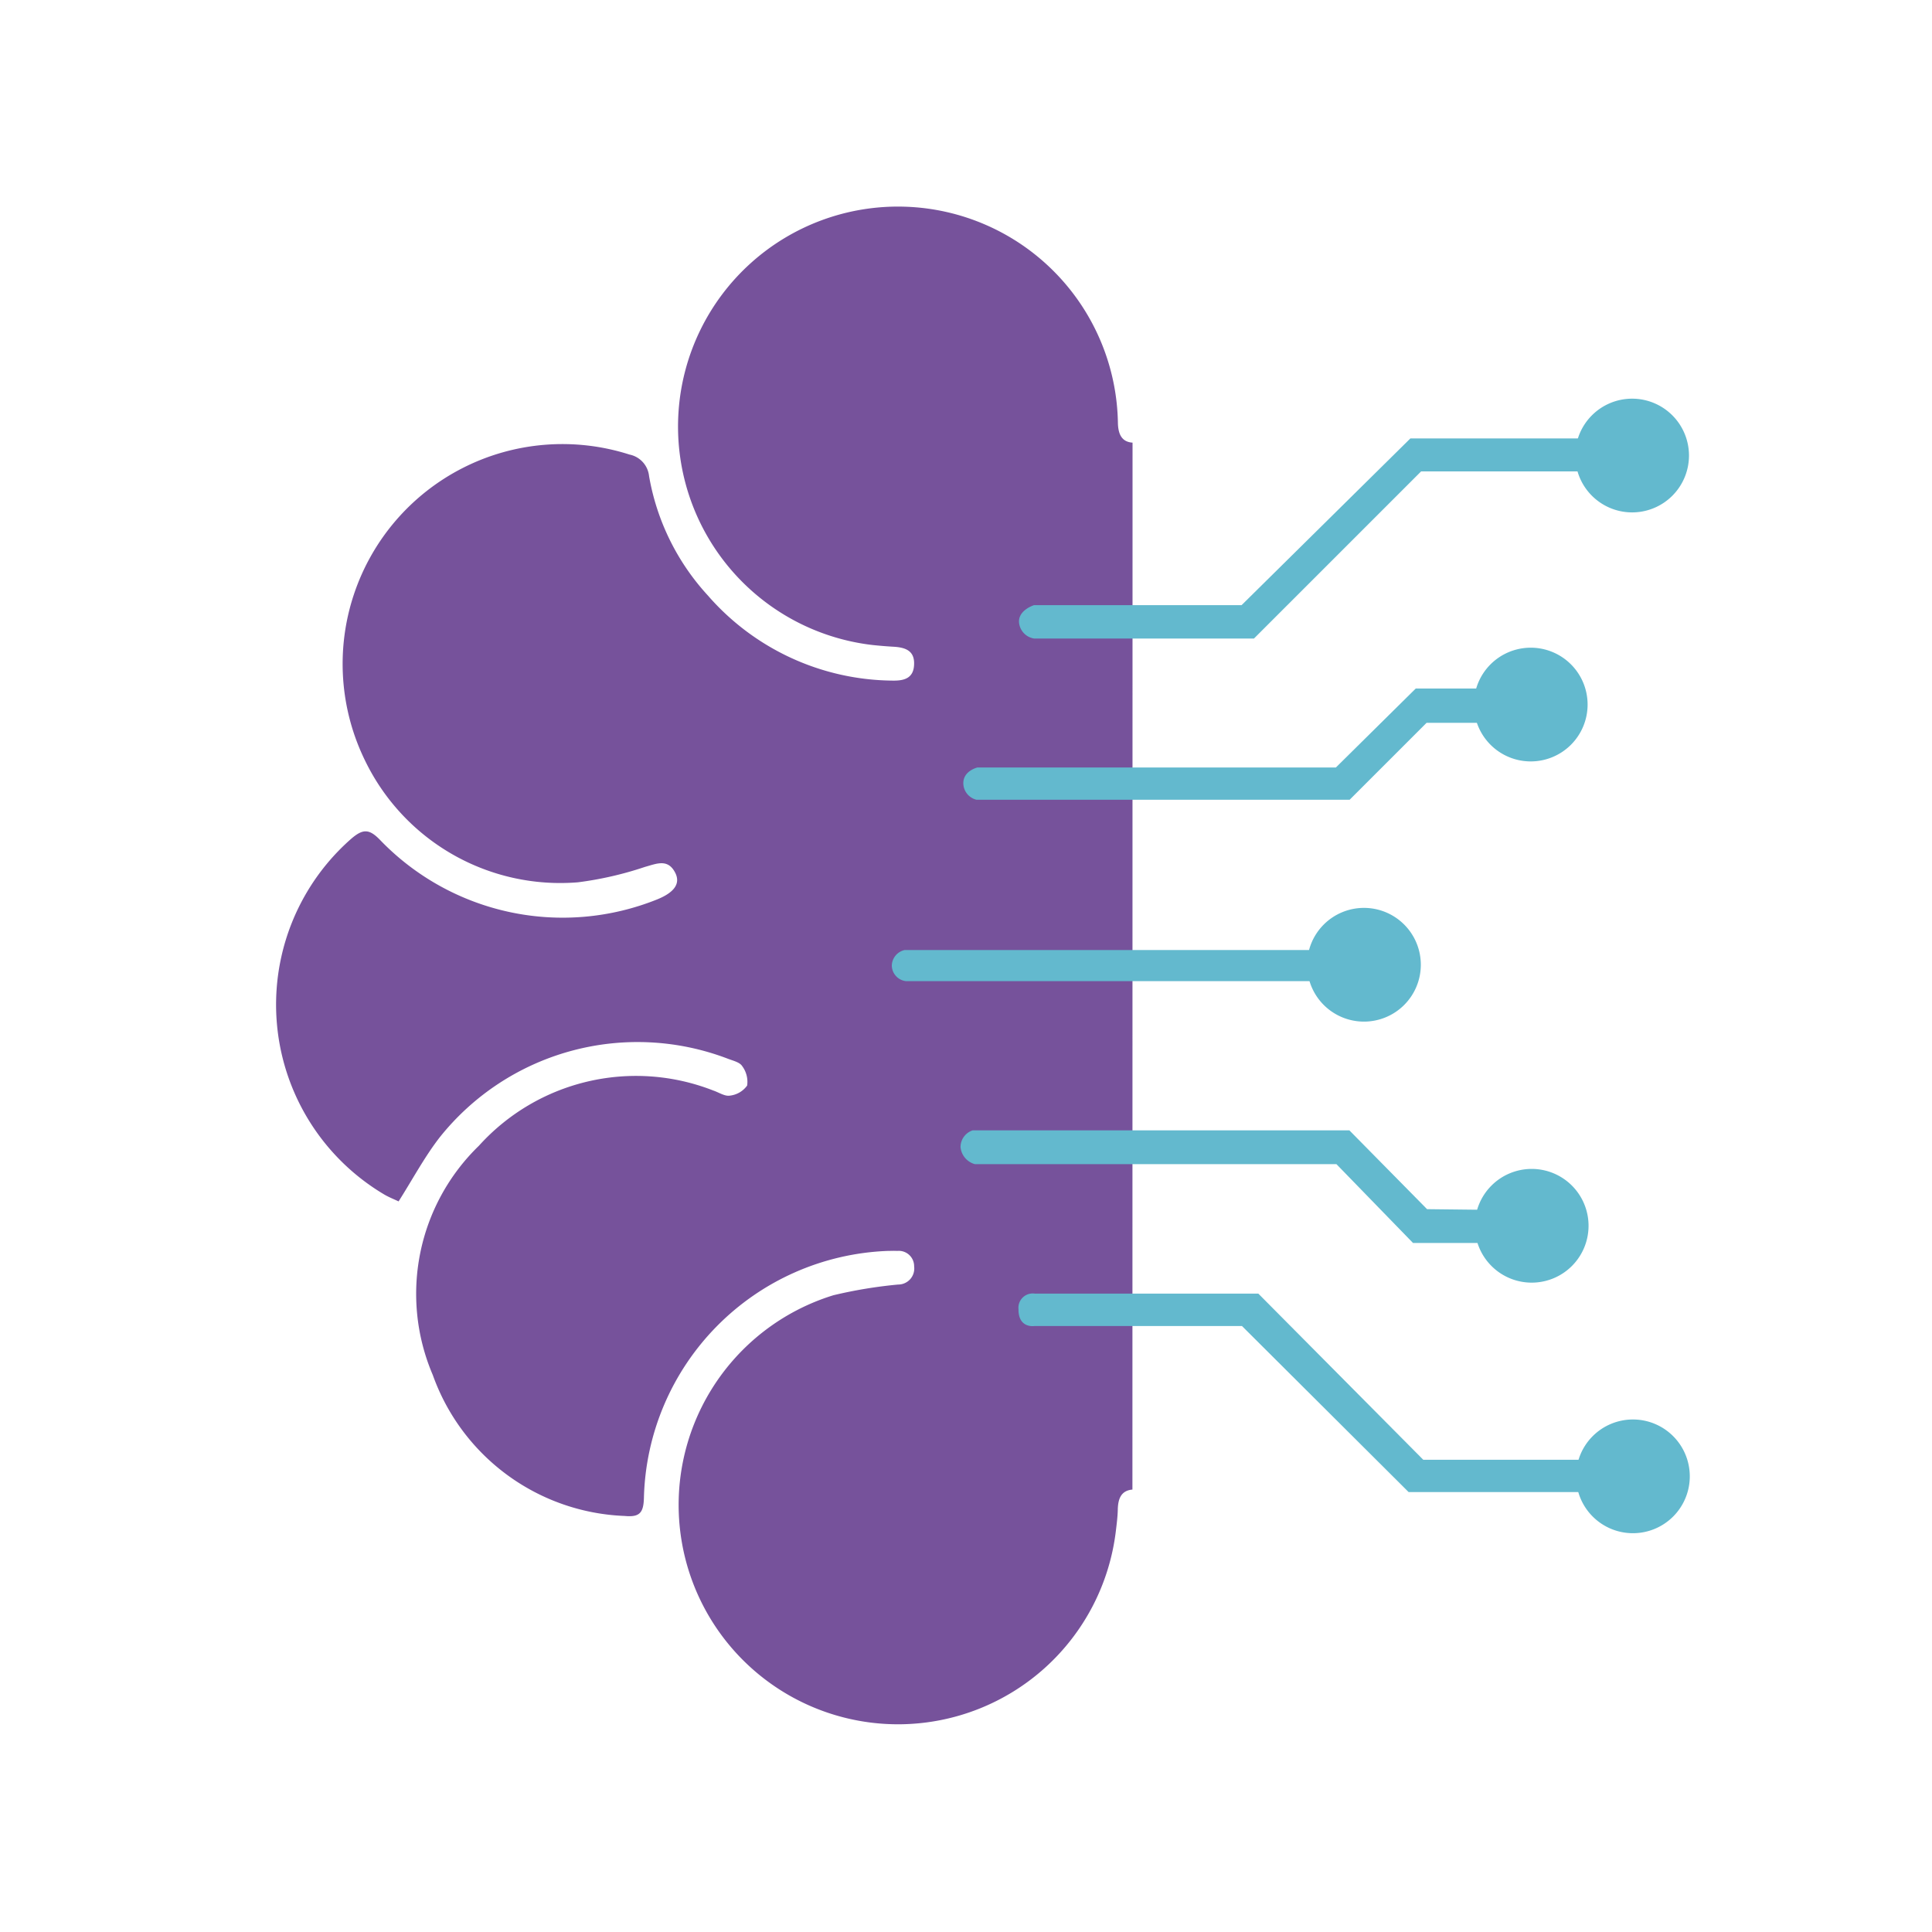 <?xml version="1.0" encoding="UTF-8"?>
<svg xmlns="http://www.w3.org/2000/svg" xmlns:xlink="http://www.w3.org/1999/xlink" id="Group_6259" data-name="Group 6259" width="65" height="65" viewBox="0 0 65 65">
  <defs>
    <clipPath id="clip-path">
      <rect id="Rectangle_14720" data-name="Rectangle 14720" width="65" height="65" fill="none"></rect>
    </clipPath>
  </defs>
  <g id="Group_6258" data-name="Group 6258" clip-path="url(#clip-path)">
    <path id="Path_82830" data-name="Path 82830" d="M35.342,12.82c-.373-.024-.48-.3-.492-.647a7.4,7.4,0,1,0-8.244,7.457c.232.024.465.044.7.057.377.023.7.122.687.581-.009.494-.351.568-.748.558a8.328,8.328,0,0,1-6.191-2.864,7.928,7.928,0,0,1-1.978-4.017.827.827,0,0,0-.659-.724A7.395,7.395,0,0,0,9.527,23.53a7.294,7.294,0,0,0,7.157,4.082,11.685,11.685,0,0,0,2.251-.517c.4-.111.777-.287,1.023.2.181.361-.034.659-.608.892a8.525,8.525,0,0,1-9.311-1.986c-.381-.4-.592-.391-.99-.048A7.425,7.425,0,0,0,10.157,38.11c.168.1.35.169.492.238.475-.748.874-1.5,1.387-2.16a8.512,8.512,0,0,1,9.7-2.637c.168.064.388.114.471.242a.886.886,0,0,1,.169.657.829.829,0,0,1-.579.339c-.172.03-.371-.108-.559-.171a7.121,7.121,0,0,0-7.887,1.858A6.937,6.937,0,0,0,11.8,44.189a7.148,7.148,0,0,0,6.458,4.742c.5.047.632-.105.645-.609A8.528,8.528,0,0,1,27.1,40.014c.107,0,.216-.007.323,0a.517.517,0,0,1,.571.521.54.54,0,0,1-.539.61,15.542,15.542,0,0,0-2.177.36,7.381,7.381,0,1,0,9.5,7.954c.03-.249.063-.5.068-.753.009-.354.112-.63.492-.663Z" transform="translate(2.761 2.072)" fill="#76529b"></path>
    <path id="Path_82831" data-name="Path 82831" d="M24.6,17.1H32l5.623-5.623h5.393v-1.11H37.263l-5.68,5.61H24.6s-.518.159-.505.563a.6.6,0,0,0,.505.559" transform="translate(10.188 4.383)" fill="#63b9ce"></path>
    <path id="Path_82832" data-name="Path 82832" d="M23.258,18.937H35.312L38,16.28h2.144v1.154h-1.78l-2.588,2.588H23.219a.577.577,0,0,1-.441-.558c0-.42.48-.528.48-.528" transform="translate(9.632 6.884)" fill="#63b9ce"></path>
    <path id="Path_82833" data-name="Path 82833" d="M21.527,22.463H35.256V23.51H21.562a.535.535,0,0,1-.475-.524.55.55,0,0,1,.44-.524" transform="translate(8.917 9.499)" fill="#63b9ce"></path>
    <path id="Path_82834" data-name="Path 82834" d="M23.118,26.727H35.794l2.614,2.652,1.781.02v1.117H37.935l-2.577-2.652H23.193a.658.658,0,0,1-.481-.573.593.593,0,0,1,.406-.563" transform="translate(9.604 11.302)" fill="#63b9ce"></path>
    <path id="Path_82835" data-name="Path 82835" d="M24.641,30.589h7.511L37.7,36.178H43.05v1.087H37.207L31.6,31.678H24.624s-.546.094-.542-.563a.481.481,0,0,1,.559-.525" transform="translate(10.184 12.934)" fill="#63b9ce"></path>
    <path id="Path_82836" data-name="Path 82836" d="M41.073,11.341a1.913,1.913,0,1,1-1.914-1.914,1.913,1.913,0,0,1,1.914,1.914" transform="translate(15.751 3.986)" fill="#63b9ce"></path>
    <path id="Path_82837" data-name="Path 82837" d="M38.676,17.229a1.913,1.913,0,1,1-1.914-1.914,1.913,1.913,0,0,1,1.914,1.914" transform="translate(14.737 6.476)" fill="#63b9ce"></path>
    <path id="Path_82838" data-name="Path 82838" d="M34.732,23.381a1.913,1.913,0,1,1-1.914-1.914,1.913,1.913,0,0,1,1.914,1.914" transform="translate(13.07 9.078)" fill="#63b9ce"></path>
    <path id="Path_82839" data-name="Path 82839" d="M38.7,29.553a1.913,1.913,0,1,1-1.914-1.914A1.913,1.913,0,0,1,38.7,29.553" transform="translate(14.745 11.688)" fill="#63b9ce"></path>
    <path id="Path_82840" data-name="Path 82840" d="M41.092,35.478a1.913,1.913,0,1,1-1.914-1.914,1.913,1.913,0,0,1,1.914,1.914" transform="translate(15.759 14.193)" fill="#63b9ce"></path>
  </g>
</svg>
